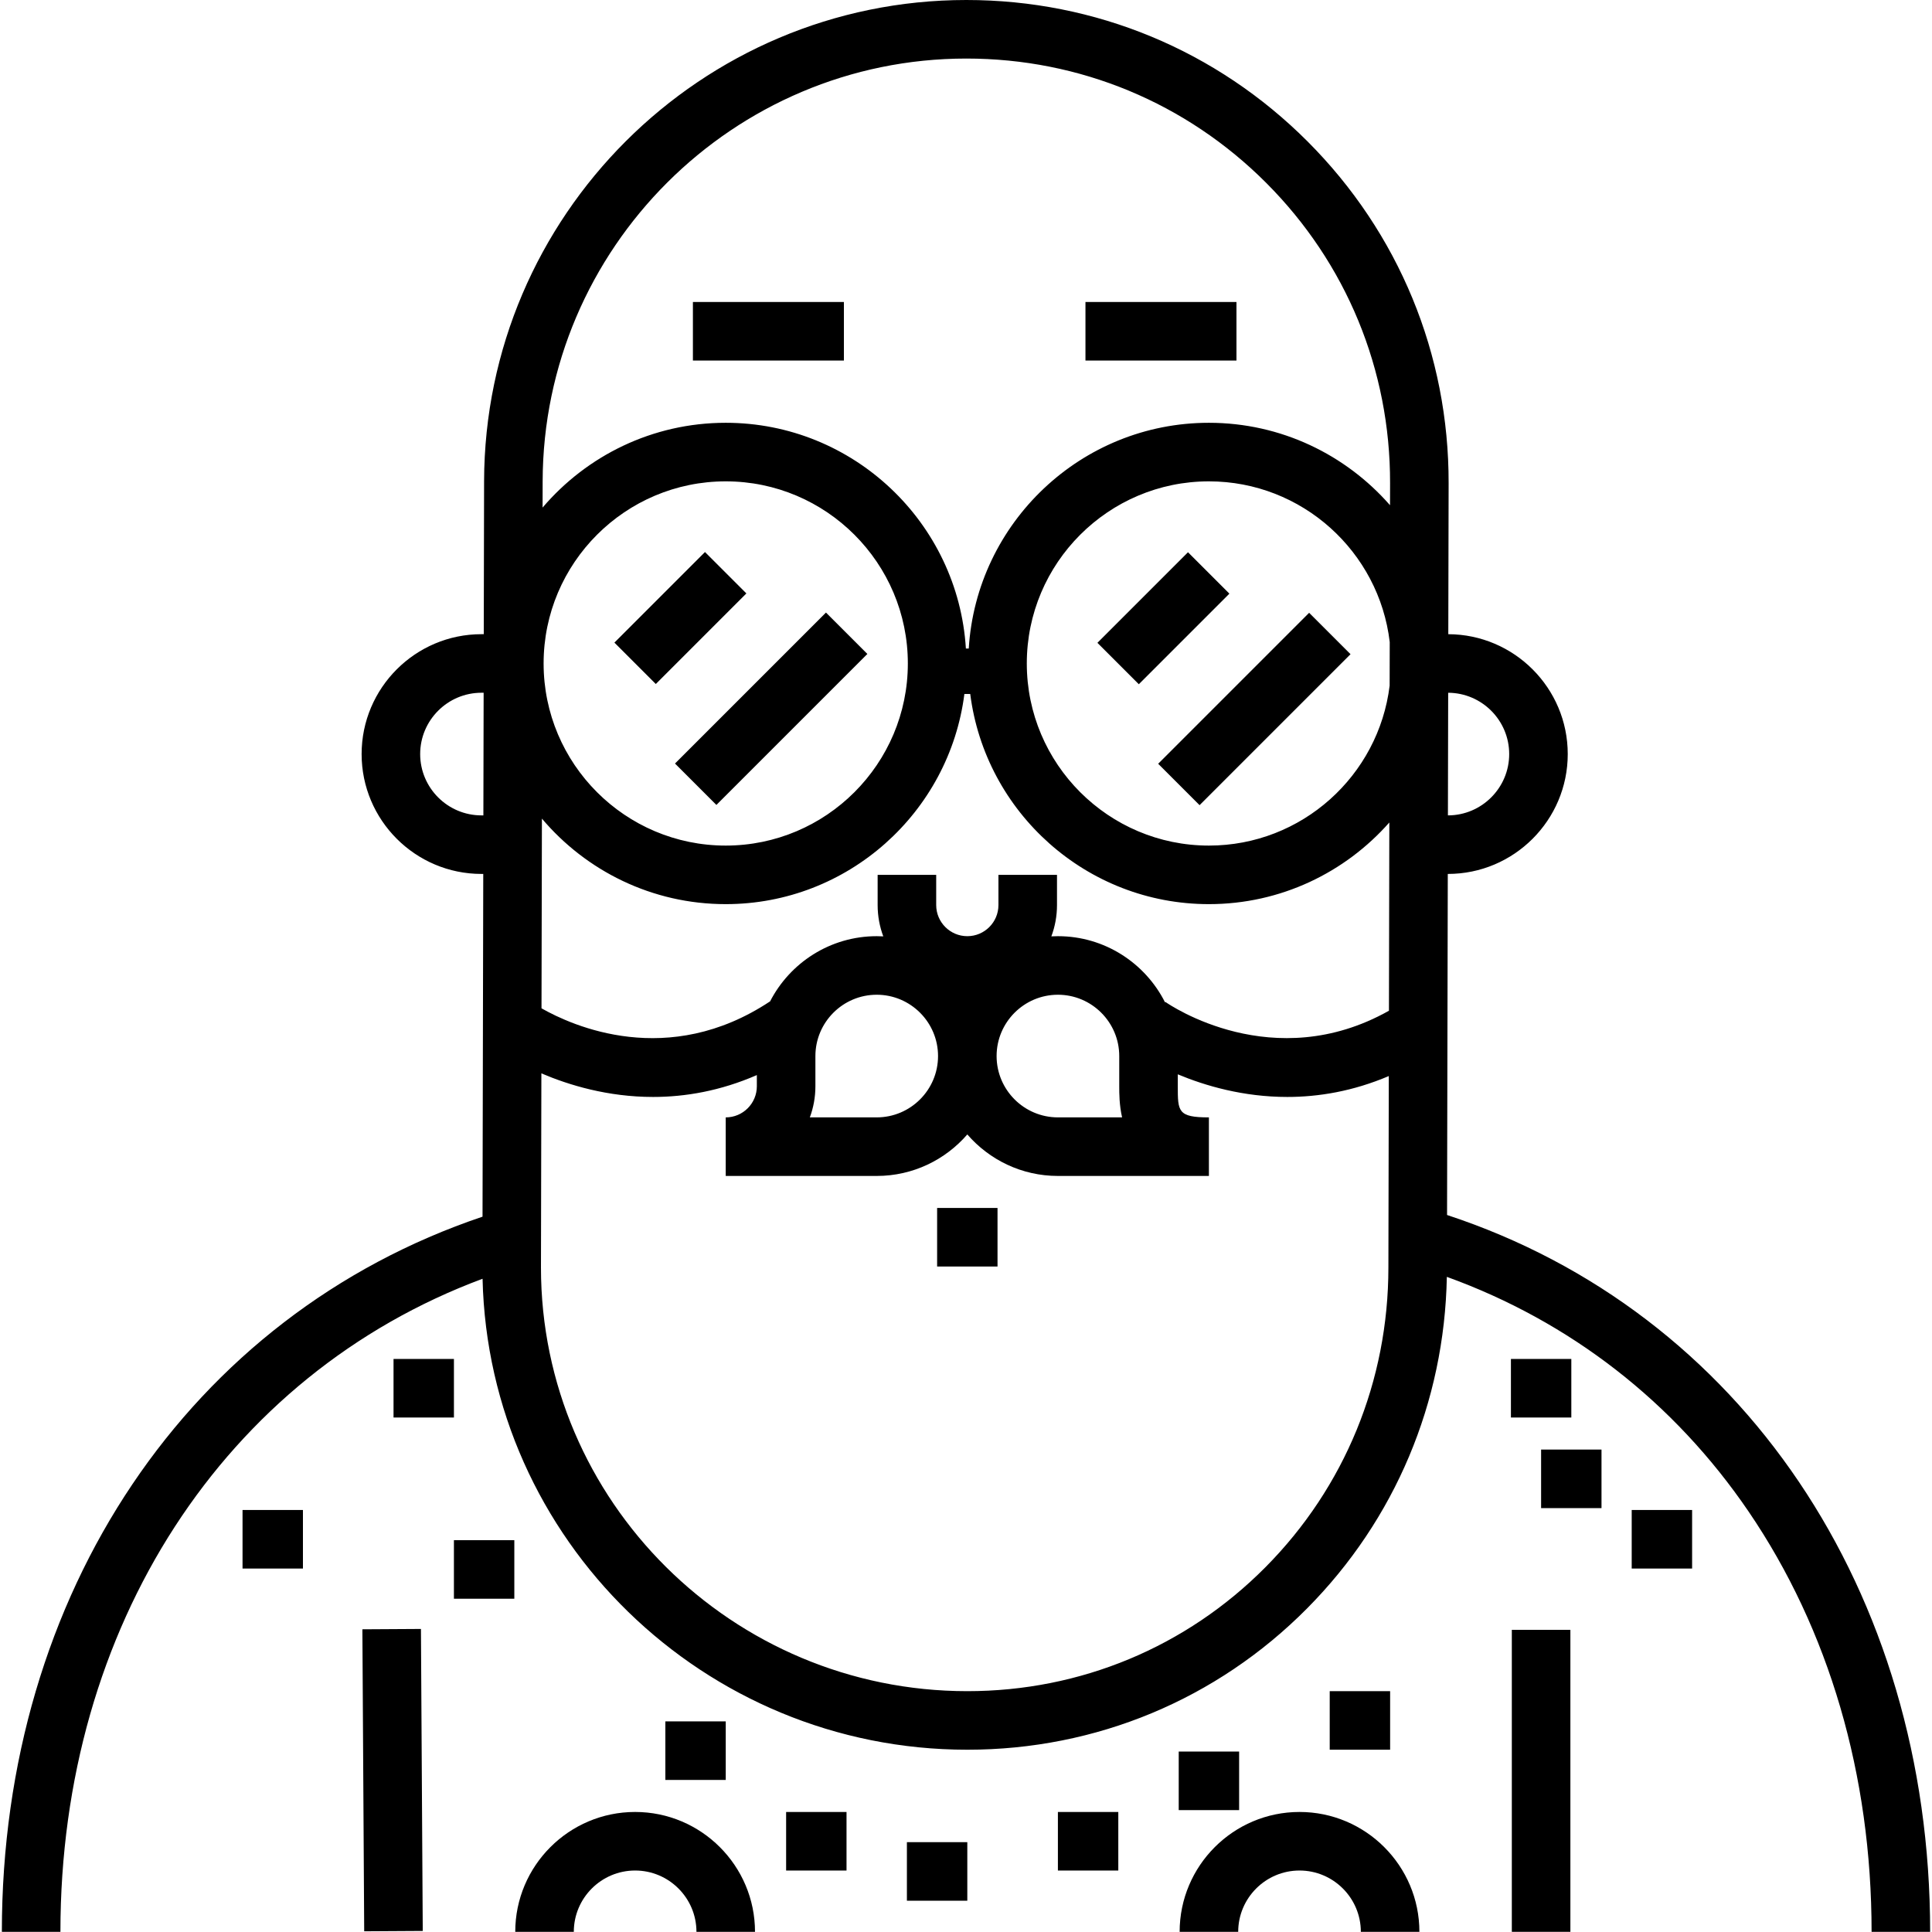 <?xml version="1.0" encoding="iso-8859-1"?>
<!-- Uploaded to: SVG Repo, www.svgrepo.com, Generator: SVG Repo Mixer Tools -->
<svg fill="#000000" version="1.1" id="Layer_1" xmlns="http://www.w3.org/2000/svg" xmlns:xlink="http://www.w3.org/1999/xlink" 
	 viewBox="0 0 511.999 511.999" xml:space="preserve">
<g>
	<g>
		<g>
			<rect x="287.658" y="80.03" width="40.016" height="15.518"/>
			<rect x="400.648" y="431.922" width="15.518" height="80.03"/>
			<rect x="64.053" y="464.182" transform="matrix(-0.006 -1 1 -0.006 -367.282 578.65)" width="80.032" height="15.518"/>
			<rect x="183.627" y="80.03" width="40.016" height="15.518"/>
			
				<rect x="172.554" y="146.841" transform="matrix(0.707 0.707 -0.707 0.707 168.649 -79.519)" width="15.518" height="33.954"/>
			
				<rect x="176.034" y="180.07" transform="matrix(-0.707 0.707 -0.707 -0.707 481.625 176.161)" width="56.59" height="15.518"/>
			
				<rect x="291.387" y="156.064" transform="matrix(0.707 -0.707 0.707 0.707 -25.523 266.029)" width="33.954" height="15.518"/>
			
				<rect x="324.64" y="159.537" transform="matrix(-0.707 -0.707 0.707 -0.707 434.623 555.69)" width="15.518" height="56.59"/>
			<path d="M168.315,480.189c-17.518,0-31.768,14.252-31.768,31.768h15.518c0-8.961,7.29-16.25,16.25-16.25
				c8.96,0,16.25,7.29,16.25,16.25h15.518C200.083,494.439,185.832,480.189,168.315,480.189z"/>
			<path d="M344.384,480.189c-17.518,0-31.768,14.252-31.768,31.768h15.518c0-8.961,7.29-16.25,16.25-16.25
				c8.961,0,16.251,7.29,16.251,16.25h15.518C376.153,494.439,361.9,480.189,344.384,480.189z"/>
			<rect x="208.331" y="480.193" width="16.006" height="15.518"/>
			<rect x="240.339" y="488.19" width="16.006" height="15.518"/>
			<rect x="280.354" y="480.193" width="16.007" height="15.518"/>
			<rect x="312.373" y="464.178" width="16.007" height="15.518"/>
			<rect x="176.323" y="456.182" width="16.006" height="15.518"/>
			<rect x="64.274" y="400.162" width="16.006" height="15.518"/>
			<rect x="120.294" y="408.159" width="16.006" height="15.518"/>
			<rect x="104.29" y="360.137" width="16.006" height="15.518"/>
			<rect x="352.388" y="448.174" width="16.007" height="15.518"/>
			<rect x="400.41" y="360.137" width="16.006" height="15.518"/>
			<rect x="408.407" y="384.148" width="16.007" height="15.518"/>
			<rect x="432.418" y="400.162" width="16.006" height="15.518"/>
			<rect x="248.346" y="320.122" width="16.006" height="15.518"/>
			<path d="M383.485,321.986l0.193-90.384h0.022c17.518,0,31.768-14.25,31.768-31.768c0-17.479-14.189-31.704-31.655-31.766
				l0.086-39.99c0.072-34.19-13.187-66.347-37.337-90.548C322.412,13.329,290.284,0,256.094,0
				c-70.322,0-127.656,57.211-127.806,127.533l-0.086,40.532H127.6c-17.518,0-31.768,14.252-31.768,31.768
				s14.252,31.768,31.768,31.768h0.467l-0.193,90.83C50.268,348.574,0.493,422.224,0.493,511.957h15.518
				c0-80.954,43.538-147.649,111.872-173.071c1.608,69.093,58.617,124.809,128.467,124.809c34.107,0,66.086-13.302,90.045-37.456
				c23.322-23.511,36.412-54.635,37.032-87.861c32.692,11.829,60.197,33.172,79.957,62.178
				c21.331,31.312,32.606,69.833,32.606,111.402h15.518C511.505,421.59,461.432,347.613,383.485,321.986z M383.781,183.588
				c8.923,0.043,16.17,7.313,16.17,16.247c0,8.957-7.284,16.244-16.239,16.25L383.781,183.588z M128.099,216.085H127.6
				c-8.961,0-16.25-7.289-16.25-16.25c0-8.961,7.29-16.25,16.25-16.25h0.568L128.099,216.085z M367.938,335.888
				c0,30.048-11.564,58.254-32.562,79.421c-21.022,21.194-49.089,32.867-79.028,32.867c-62.302,0-112.987-50.372-112.987-112.271
				l0.11-51.453c7.323,3.128,17.622,6.25,29.609,6.25c8.477,0,17.797-1.576,27.491-5.797v2.966c0,4.548-3.699,8.247-8.247,8.247
				v15.518h40.015c9.582,0,18.18-4.269,24.009-11c5.829,6.731,14.426,11,24.009,11h40.016v-15.518c-8.247,0-8.247-1.584-8.247-8.247
				v-3.166c7.281,3.042,17.354,5.997,29.019,5.997c8.304,0,17.417-1.505,26.9-5.536L367.938,335.888z M214.614,296.116
				L214.614,296.116c0.954-2.571,1.475-5.349,1.475-8.247v-8.003c0-8.961,7.289-16.25,16.25-16.25s16.25,7.29,16.25,16.25
				s-7.29,16.25-16.25,16.25H214.614z M297.364,296.116h-17.005c-8.96,0-16.25-7.289-16.25-16.25c0-8.961,7.29-16.25,16.25-16.25
				c8.961,0,16.251,7.29,16.251,16.25v8.003C296.61,289.731,296.61,292.796,297.364,296.116z M368.084,267.855
				c-30.62,17.221-58.041-1.493-59.243-2.332l-0.087,0.123c-5.227-10.395-15.988-17.549-28.395-17.549
				c-0.583,0-1.164,0.019-1.741,0.05c0.966-2.584,1.497-5.38,1.497-8.297v-8.003h-15.518v8.003c0,4.548-3.699,8.247-8.248,8.247
				c-4.548,0-8.247-3.699-8.247-8.247v-8.003h-15.518v8.003c0,2.917,0.531,5.713,1.497,8.297c-0.577-0.031-1.158-0.05-1.742-0.05
				c-12.317,0-23.012,7.051-28.28,17.325l-0.018-0.026c-27.004,17.906-52.323,6.489-60.534,1.818l0.108-50.277
				c11.709,13.85,29.194,22.668,48.708,22.668c32.427,0,59.26-24.331,63.25-55.692h1.551c3.988,31.361,30.822,55.692,63.249,55.692
				c19.026,0,36.119-8.384,47.815-21.638L368.084,267.855z M144.061,175.825c0-26.613,21.65-48.263,48.263-48.263
				c26.613,0,48.263,21.65,48.263,48.263c0,26.613-21.65,48.263-48.263,48.263C165.711,224.088,144.061,202.438,144.061,175.825z
				 M368.267,181.698c-2.909,23.851-23.269,42.39-47.893,42.39c-26.613,0-48.262-21.65-48.262-48.263
				c0-26.613,21.65-48.263,48.262-48.263c24.69,0,45.097,18.64,47.917,42.584L368.267,181.698z M368.369,133.888
				c-11.7-13.373-28.871-21.845-47.995-21.845c-33.838,0-61.592,26.491-63.645,59.822h-0.759
				c-2.052-33.331-29.808-59.822-63.646-59.822c-19.418,0-36.826,8.733-48.533,22.466l0.015-6.943
				c0.132-61.785,50.504-112.049,112.289-112.049c30.038,0,58.266,11.71,79.484,32.973c21.218,21.263,32.868,49.516,32.804,79.555
				L368.369,133.888z"/>
		</g>
	</g>
</g>
</svg>